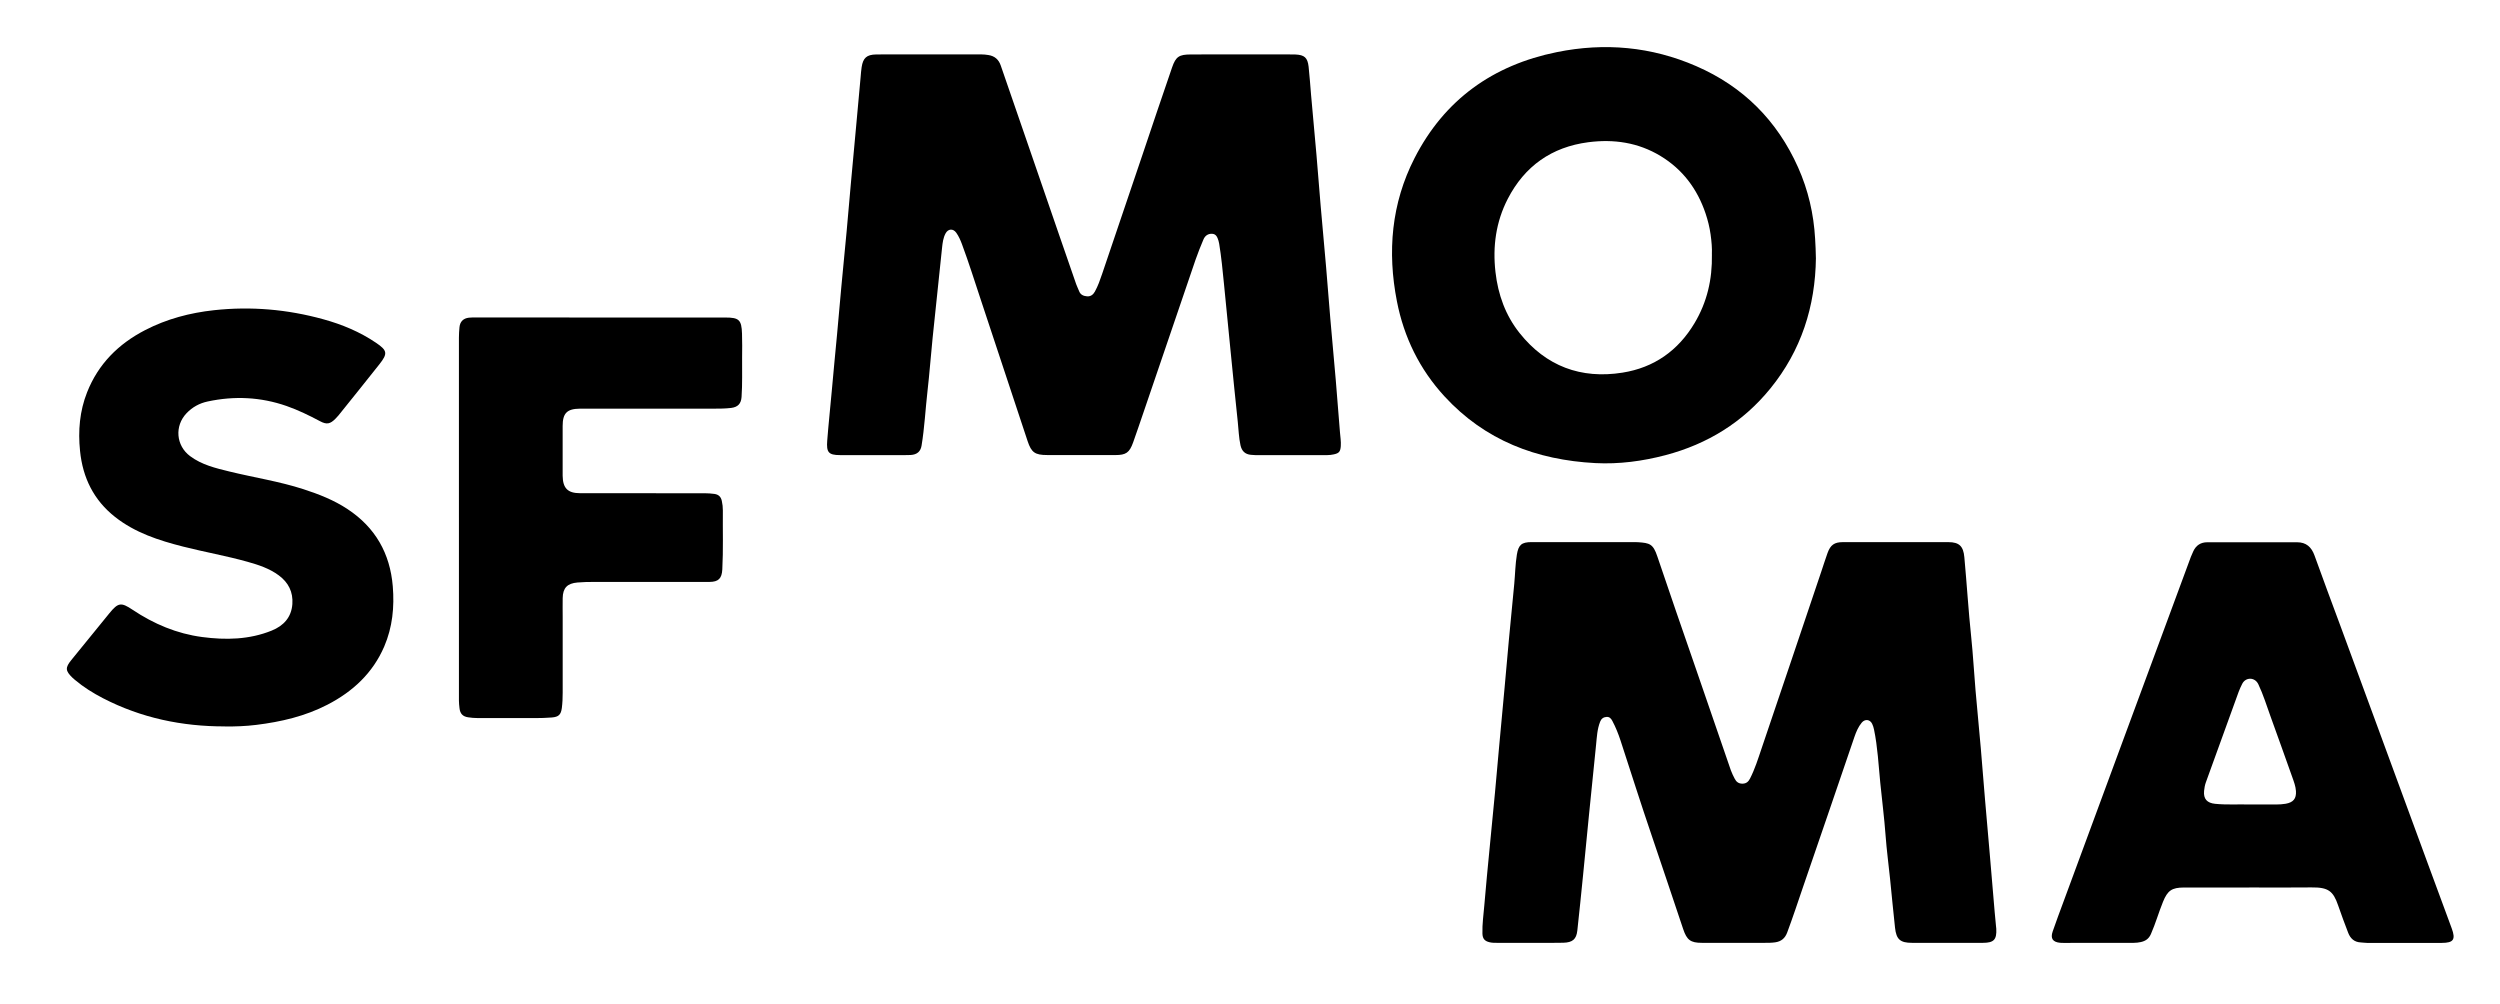 <svg width="779pt" height="313pt" viewBox="0 0 779 313" xmlns="http://www.w3.org/2000/svg" data-name="Layer 1" id="Layer_1">
  <path d="m289.76,16.95c5.33,0,10.67,0,16,0,.75,0,1.49.08,2.23.2,1.97.31,3.2,1.39,3.85,3.28,2.8,8.19,5.65,16.37,8.47,24.56,3.23,9.37,6.45,18.74,9.68,28.11,1.78,5.16,3.56,10.31,5.35,15.46.26.74.64,1.45.92,2.19.44,1.15,1.44,1.51,2.49,1.59,1.07.08,1.88-.5,2.41-1.47.97-1.76,1.63-3.65,2.27-5.54,4.19-12.34,8.37-24.68,12.54-37.03,3.08-9.11,6.11-18.24,9.26-27.32,1.16-3.35,2.2-3.99,5.77-4.01,5.37-.04,10.75-.01,16.12-.01,4.92,0,9.83,0,14.75,0,.58,0,1.17,0,1.75.02,2.83.12,3.82.96,4.14,3.78.33,2.89.5,5.8.76,8.7.56,6.26,1.15,12.51,1.69,18.77.46,5.31.85,10.62,1.31,15.92.55,6.38,1.15,12.76,1.7,19.14.46,5.31.85,10.62,1.3,15.92.55,6.42,1.16,12.84,1.71,19.27.46,5.39.89,10.78,1.3,16.18.11,1.45.37,2.89.26,4.36-.13,1.69-.53,2.21-2.18,2.56-.65.14-1.32.23-1.98.23-7.5.02-15,.01-22.5,0-.46,0-.91-.04-1.37-.09-1.81-.18-2.82-1.18-3.22-2.96-.53-2.41-.59-4.87-.85-7.31-.78-7.28-1.5-14.57-2.22-21.85-.7-7.08-1.37-14.16-2.09-21.24-.42-4.14-.8-8.28-1.48-12.39-.05-.33-.12-.66-.22-.97-.33-1-.67-2.07-1.95-2.15-1.31-.08-2.25.61-2.74,1.78-.86,2.07-1.73,4.16-2.45,6.28-5.41,15.8-10.78,31.6-16.16,47.4-1.09,3.19-2.17,6.39-3.3,9.56-1.14,3.18-2.22,3.93-5.55,3.93-7.08,0-14.17.01-21.25-.01-3.75-.01-4.89-.77-6.07-4.32-4.87-14.62-9.67-29.26-14.53-43.87-1.95-5.85-3.78-11.73-5.93-17.51-.47-1.25-1-2.48-1.78-3.57-.97-1.36-2.51-1.28-3.32.19-.75,1.38-.94,2.93-1.1,4.46-1,9.39-1.99,18.78-2.95,28.18-.56,5.5-.96,11.03-1.59,16.52-.65,5.66-.92,11.36-1.85,16.99-.29,1.78-1.36,2.81-3.43,2.92-1.5.08-3,.03-4.5.03-5.83,0-11.67.01-17.5,0-3.59,0-4.24-.92-3.97-4.45.39-5.15.96-10.27,1.41-15.41.52-5.93,1.11-11.85,1.66-17.77.45-4.93.87-9.87,1.33-14.8.54-5.8,1.12-11.59,1.66-17.39.46-5.01.88-10.03,1.33-15.04.52-5.72,1.05-11.43,1.58-17.15.48-5.26.96-10.52,1.44-15.79.09-1.04.16-2.08.32-3.1.44-2.87,1.58-3.89,4.51-3.94,3.21-.05,6.42-.02,9.62-.02,2.37,0,4.75,0,7.12,0Z"></path>
  <path d="m493.75,168.93c4.79,0,9.58,0,14.37,0,.75,0,1.5-.03,2.25.02,3.7.25,4.75.53,6.06,4.45,3.84,11.45,7.83,22.85,11.76,34.26,3.71,10.79,7.41,21.58,11.14,32.36.31.9.76,1.75,1.19,2.61.5,1.01,1.27,1.59,2.48,1.56,1.15-.03,1.81-.62,2.31-1.6,1.52-2.98,2.52-6.17,3.58-9.32,6.25-18.41,12.45-36.84,18.66-55.27.64-1.89,1.23-3.8,1.91-5.68.91-2.52,2.13-3.39,4.77-3.39,10.96,0,21.92-.01,32.87,0,3.44,0,4.68,1.3,4.99,4.7.77,8.33,1.27,16.68,2.15,25,.57,5.46.86,10.95,1.33,16.42.52,6.05,1.12,12.1,1.65,18.15.46,5.31.86,10.62,1.31,15.92.48,5.64.98,11.27,1.47,16.91.52,6.05,1.02,12.11,1.54,18.16.12,1.45.27,2.9.41,4.35.03.29.07.58.09.87.17,3.38-.76,4.37-4.14,4.38-7.37,0-14.75,0-22.12,0-3.66,0-4.89-1.06-5.29-4.69-.56-5.09-1.03-10.18-1.55-15.27-.46-4.51-1.07-9.01-1.4-13.53-.4-5.48-1.11-10.93-1.65-16.39-.55-5.54-.81-11.13-1.95-16.6-.13-.61-.31-1.22-.58-1.77-.69-1.41-2.24-1.57-3.25-.36-1.08,1.3-1.72,2.85-2.27,4.43-2.6,7.56-5.16,15.13-7.75,22.69-2.75,8.04-5.53,16.06-8.27,24.1-1.61,4.73-3.18,9.47-4.93,14.16-.66,1.78-1.84,2.8-3.73,3.07-1.08.16-2.16.16-3.24.16-6.54,0-13.08.01-19.62,0-3.53,0-4.68-.89-5.82-4.27-3.29-9.74-6.51-19.51-9.84-29.24-3.35-9.81-6.47-19.7-9.69-29.55-.69-2.1-1.51-4.15-2.55-6.1-.39-.74-.89-1.31-1.83-1.24-.98.08-1.61.58-1.97,1.49-.92,2.32-1.02,4.79-1.27,7.23-.74,7.28-1.48,14.57-2.21,21.86-.62,6.21-1.2,12.42-1.83,18.63-.58,5.8-1.16,11.59-1.8,17.38-.3,2.69-1.49,3.7-4.35,3.78-2.71.07-5.42.03-8.12.03-4.21,0-8.42,0-12.62,0-.75,0-1.5,0-2.24-.18-1.53-.35-2.19-1.1-2.24-2.7-.09-2.97.35-5.9.59-8.84.49-5.97,1.09-11.93,1.66-17.9.55-5.76,1.13-11.51,1.67-17.27.46-4.93.88-9.86,1.33-14.79.55-5.97,1.12-11.93,1.66-17.9.45-4.97.87-9.95,1.34-14.92.54-5.8,1.13-11.59,1.67-17.39.28-3.02.32-6.07.81-9.07.5-3.06,1.47-3.9,4.58-3.91,5.5-.01,11,0,16.5,0Z"></path>
  <path d="m565.84,80.36c-.18,15.15-4.59,28.89-14.2,40.7-8.54,10.5-19.55,17.3-32.65,20.76-7.18,1.89-14.48,2.86-21.88,2.48-18.3-.96-34.41-7.06-47.04-20.83-7.73-8.42-12.6-18.37-14.79-29.57-3.02-15.45-1.74-30.5,5.49-44.63,9.32-18.22,24.42-28.99,44.35-33.03,14.89-3.02,29.43-1.72,43.41,4.36,14.65,6.37,25.23,16.95,31.75,31.55,3.16,7.07,4.87,14.49,5.31,22.22.11,2,.22,3.99.24,6Zm-32.42-1.14c.09-1.79-.09-3.98-.4-6.17-.31-2.24-.85-4.41-1.57-6.55-2.57-7.62-7.13-13.72-14.04-17.9-6.95-4.21-14.58-5.31-22.51-4.28-11.39,1.49-19.81,7.43-25.08,17.64-3.69,7.16-4.74,14.83-3.83,22.81.8,7.04,3.13,13.52,7.54,19.04,8.21,10.29,19.07,14.36,32.02,12.31,9.86-1.56,17.37-6.87,22.49-15.47,3.85-6.47,5.54-13.51,5.39-21.43Z"></path>
  <path d="m700.87,276.55c-6.79,0-13.58-.02-20.37,0-3.77.01-5.09.96-6.51,4.45-1.35,3.32-2.32,6.77-3.77,10.06-.67,1.51-1.72,2.17-3.16,2.49-.73.16-1.48.24-2.23.24-7.29.02-14.58.02-21.87.02-.33,0-.67,0-1-.03-2.32-.22-3.11-1.34-2.34-3.55,1.07-3.11,2.23-6.19,3.37-9.28,6.15-16.68,12.31-33.36,18.47-50.04,7.07-19.14,14.14-38.28,21.22-57.41.22-.58.49-1.15.75-1.72.85-1.86,2.34-2.81,4.35-2.81,9.33-.02,18.67-.02,28,0,2.82,0,4.47,1.48,5.42,4.12,2.64,7.37,5.4,14.7,8.11,22.04,3.86,10.47,7.71,20.94,11.56,31.42,5.25,14.26,10.48,28.53,15.73,42.8,2.44,6.64,4.91,13.28,7.35,19.92,1.28,3.49.59,4.53-3.11,4.54-7.75.02-15.5,0-23.25,0-.66,0-1.32-.12-1.99-.15-2.01-.09-3.23-1.24-3.91-3-1.09-2.83-2.15-5.68-3.14-8.56-1.53-4.45-3.05-5.64-8.3-5.58-6.46.08-12.92.02-19.37.02v.04Zm.04-25.88c2.2,0,3.82.02,5.45,0,1.95-.03,3.91.12,5.86-.22,2.35-.42,3.35-1.56,3.2-3.95-.1-1.51-.64-2.92-1.14-4.33-2.25-6.31-4.49-12.63-6.78-18.93-1.22-3.36-2.26-6.79-3.81-10.04-1.08-2.26-3.94-2.24-5.01-.13-.42.82-.8,1.65-1.12,2.51-3.41,9.39-6.83,18.79-10.21,28.19-.31.85-.47,1.78-.56,2.68-.24,2.52.95,3.77,3.45,4.02,3.75.37,7.49.1,10.66.21Z"></path>
  <path d="m70.05,226.35c-13.33.02-26.05-2.63-37.95-8.78-3.11-1.61-6.08-3.46-8.77-5.73-.25-.21-.51-.43-.75-.66-2.23-2.16-2.3-3.12-.35-5.52,3.94-4.85,7.87-9.7,11.83-14.54,2.77-3.39,3.66-3.52,7.26-1.11,6.61,4.42,13.79,7.45,21.68,8.49,7.33.97,14.65.83,21.65-2,3.69-1.49,6.15-4.11,6.45-8.28.26-3.75-1.22-6.71-4.24-8.94-2.91-2.15-6.27-3.25-9.68-4.21-6.66-1.87-13.48-3.06-20.17-4.76-7.55-1.92-14.92-4.31-21.14-9.21-6.65-5.23-10.09-12.22-10.93-20.58-.64-6.28-.13-12.4,2.2-18.29,3.49-8.82,9.75-15.06,18.09-19.37,6.75-3.49,13.95-5.38,21.47-6.2,11.52-1.25,22.86-.26,34.02,2.82,5.85,1.61,11.42,3.92,16.47,7.35,3.49,2.37,3.68,3.31,1.07,6.63-4.23,5.37-8.53,10.67-12.8,16-.29.36-.61.68-.93,1.01-1.65,1.67-2.73,1.89-4.79.79-3.39-1.8-6.82-3.48-10.45-4.75-8.08-2.81-16.29-3.19-24.61-1.4-2.52.54-4.73,1.74-6.56,3.66-3.77,3.96-3.29,10.08,1.11,13.36,3.64,2.72,7.95,3.74,12.24,4.79,7.68,1.88,15.52,3.07,23.07,5.51,4.81,1.56,9.49,3.39,13.74,6.2,8.66,5.71,13.26,13.79,14.11,24.08.53,6.45-.09,12.74-2.66,18.73-3.57,8.3-9.79,14.05-17.69,18.14-6.98,3.61-14.48,5.35-22.22,6.3-3.24.4-6.47.52-9.73.49Z"></path>
  <path d="m143,161.34c0-18.7,0-37.41,0-56.11,0-1.08.07-2.16.17-3.24.16-1.76,1.18-2.8,2.95-3,.7-.08,1.41-.06,2.12-.06,25.91,0,51.82,0,77.73.01,4.31,0,5.1.7,5.24,5.02.09,2.5.05,5,.03,7.5-.03,4.08.11,8.16-.17,12.24-.15,2.09-1.15,3.15-3.23,3.41-1.83.22-3.66.23-5.49.23-13.5,0-26.99,0-40.49,0-.37,0-.75,0-1.12,0-4.05.03-5.42,1.39-5.42,5.41,0,5,0,10,0,15,0,.17,0,.33,0,.5.06,3.85,1.56,5.42,5.39,5.43,13,.03,25.99.02,38.99.02.96,0,1.91.08,2.86.2,1.35.17,2.09.91,2.36,2.2.21.98.33,1.97.32,2.97-.06,6.12.15,12.24-.17,18.36-.15,2.81-1.18,3.89-4.03,3.9-12,0-24,0-35.99,0-1.71,0-3.41.03-5.12.18-3.16.27-4.54,1.67-4.6,4.87-.04,1.96,0,3.92,0,5.87,0,7.87,0,15.75,0,23.62,0,1.58-.06,3.16-.26,4.73-.28,2.1-1,2.8-3.14,2.97-1.74.14-3.49.19-5.24.19-5.96-.01-11.91,0-17.87-.01-1,0-2-.09-2.98-.24-1.66-.25-2.48-1.15-2.66-2.83-.09-.79-.18-1.58-.18-2.36,0-19,0-37.99,0-56.99h0Z"></path>
</svg>